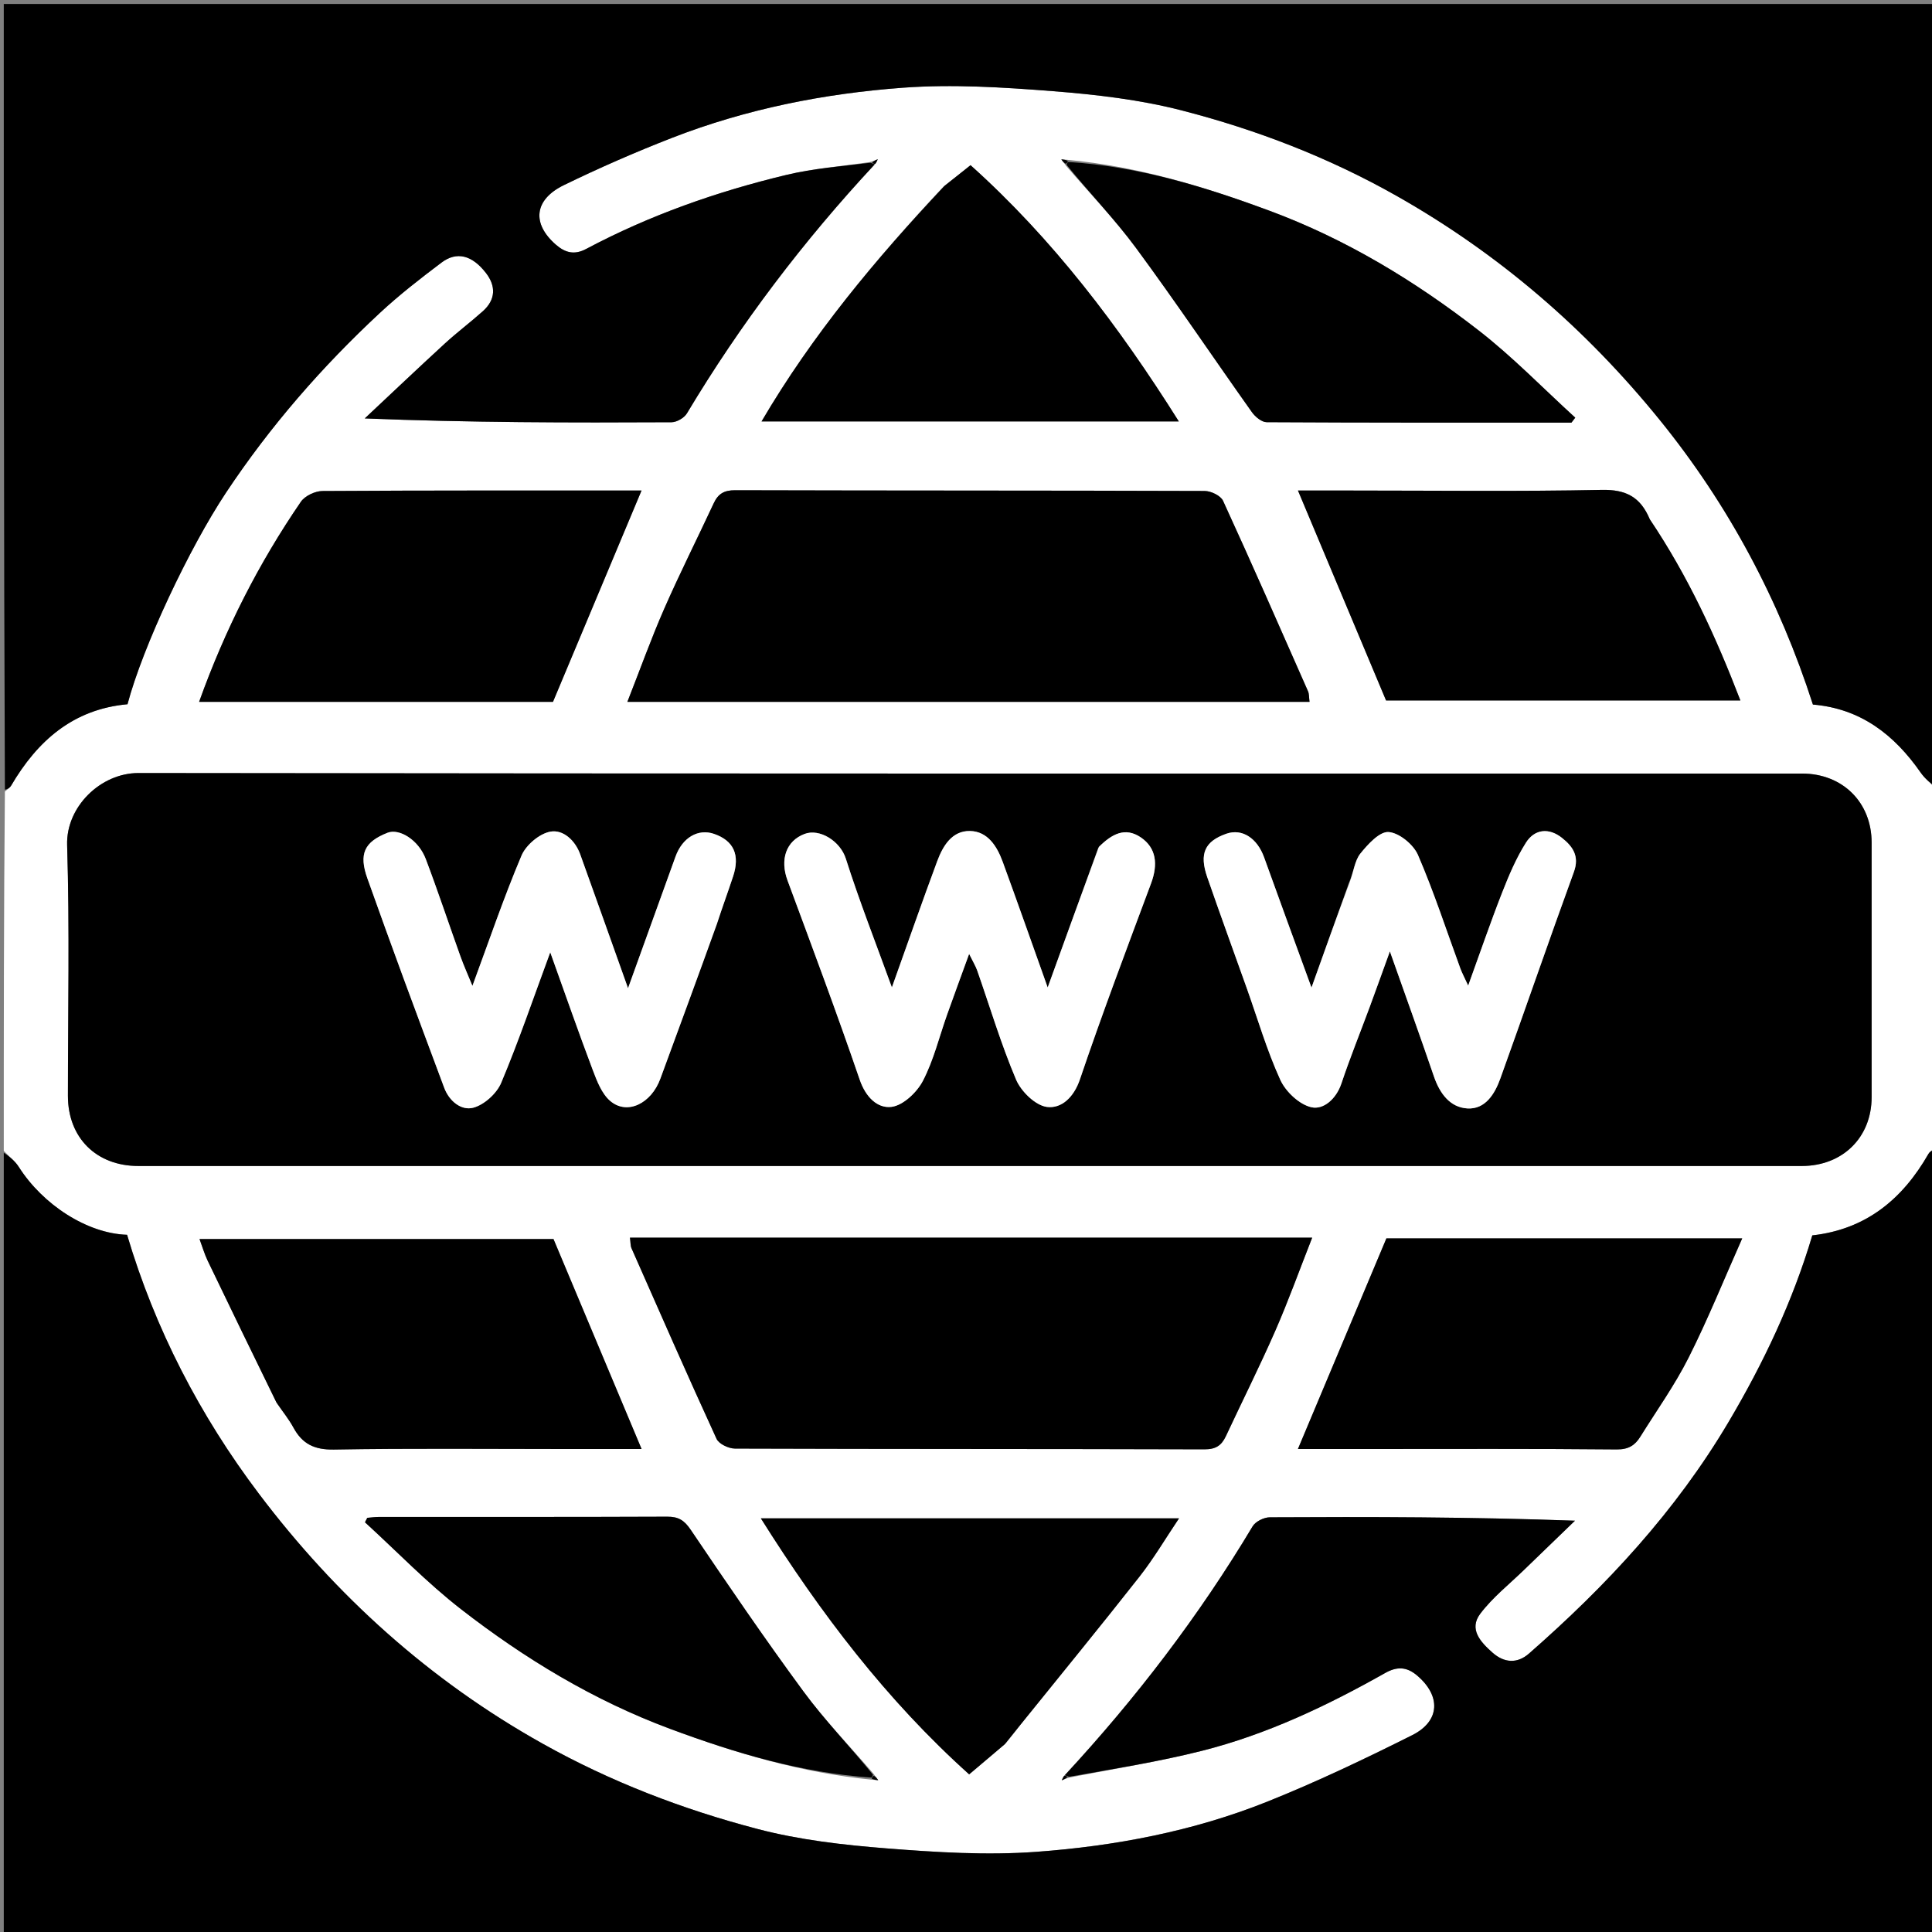 <svg version="1.1" id="Layer_1" xmlns="http://www.w3.org/2000/svg" xmlns:xlink="http://www.w3.org/1999/xlink" x="0px" y="0px"
	 width="100%" viewBox="0 0 512 512" enable-background="new 0 0 512 512" xml:space="preserve">
<rect x="0" y="0" width="512" height="512" fill="#808080" stroke="none"/>
<path fill="#FFFFFF" opacity="1" stroke="none" 
	d="
M1,305 
	C1,273.312 1,241.625 1.298,209.757 
	C2.049,209.129 2.624,208.754 2.934,208.224 
	C9.922,196.297 19.395,187.94 33.789,186.631 
	C37.866,171.249 50.212,145.139 59.9,130.552 
	C71.575,112.974 85.319,97.19 100.74,82.866 
	C105.856,78.113 111.414,73.804 116.996,69.593 
	C121.031,66.549 125.108,67.588 128.792,72.359 
	C131.485,75.846 131.36,79.432 127.962,82.473 
	C124.681,85.409 121.141,88.059 117.898,91.034 
	C110.758,97.585 103.734,104.262 96.662,110.887 
	C124.381,112 151.172,112.036 177.963,111.898 
	C179.355,111.891 181.322,110.748 182.041,109.548 
	C196.274,85.781 212.919,63.851 231.998,43.388 
	C232.353,42.862 232.485,42.527 232.616,42.191 
	C232.053,42.434 231.489,42.677 230.487,42.957 
	C222.834,44.079 215.498,44.653 208.43,46.347 
	C189.973,50.77 172.134,57.045 155.324,65.983 
	C152.268,67.608 149.837,67.023 147.356,64.877 
	C140.906,59.297 141.476,52.933 149.445,49.055 
	C158.793,44.505 168.353,40.323 178.043,36.552 
	C197.739,28.887 218.379,24.78 239.327,23.243 
	C252.477,22.278 265.843,23.127 279.033,24.161 
	C290.482,25.059 302.068,26.4 313.154,29.256 
	C333.045,34.379 352.172,41.752 370.181,51.948 
	C397.246,67.272 420.278,87.154 439.832,111.271 
	C458.17,133.89 471.549,159.113 480.44,186.714 
	C493.136,187.783 502.024,194.735 509.018,204.77 
	C510.114,206.342 511.661,207.598 513,209 
	C513,240.688 513,272.375 512.702,304.243 
	C511.951,304.87 511.37,305.244 511.067,305.776 
	C504.18,317.833 494.452,325.816 480.279,327.389 
	C475.085,344.867 467.381,361.145 458.101,376.825 
	C444.097,400.487 425.715,420.254 405.189,438.218 
	C402.072,440.946 398.61,440.701 395.517,437.954 
	C392.395,435.182 389.179,431.766 392.283,427.657 
	C395.557,423.321 399.971,419.842 403.911,416.013 
	C408.388,411.662 412.892,407.337 417.384,403.001 
	C389.766,402 363.131,401.959 336.496,402.104 
	C334.945,402.113 332.722,403.216 331.957,404.495 
	C317.74,428.262 301.016,450.116 282.002,470.612 
	C281.647,471.138 281.516,471.474 281.384,471.809 
	C281.948,471.566 282.511,471.323 283.513,471.043 
	C295.484,468.701 307.134,466.862 318.521,463.984 
	C335.714,459.64 351.663,452.067 367.063,443.373 
	C370.172,441.618 372.738,441.664 375.489,443.979 
	C381.878,449.357 381.729,456.086 374.248,459.836 
	C361.665,466.142 348.916,472.223 335.858,477.45 
	C316.249,485.299 295.536,489.228 274.59,490.758 
	C261.441,491.719 248.079,490.877 234.892,489.837 
	C223.448,488.935 211.856,487.606 200.79,484.708 
	C180.936,479.509 161.813,472.173 143.759,462.065 
	C113.908,445.353 89.06,422.933 68.605,395.848 
	C52.976,375.153 41.084,352.212 33.676,327.233 
	C23.099,326.903 11.335,319.255 4.971,309.233 
	C3.952,307.629 2.339,306.402 1,305 
M231.121,471.643 
	C231.66,471.683 232.2,471.724 232.74,471.764 
	C232.425,471.325 232.11,470.885 231.36,469.917 
	C225.18,462.721 218.531,455.87 212.924,448.253 
	C202.605,434.233 192.79,419.836 183.043,405.408 
	C181.336,402.881 179.795,401.927 176.834,401.939 
	C151.361,402.045 125.888,401.997 100.414,402.01 
	C99.386,402.011 98.357,402.161 97.328,402.242 
	C97.127,402.635 96.925,403.028 96.724,403.422 
	C105.163,411.133 113.142,419.435 122.14,426.427 
	C139.073,439.583 157.361,450.641 177.588,458.163 
	C194.852,464.583 212.41,469.82 231.121,471.643 
M282.879,42.357 
	C282.34,42.317 281.8,42.276 281.26,42.236 
	C281.575,42.675 281.89,43.115 282.643,44.085 
	C288.822,51.281 295.466,58.134 301.079,65.748 
	C311.605,80.023 321.501,94.762 331.771,109.229 
	C332.642,110.457 334.346,111.876 335.671,111.884 
	C362.597,112.038 389.524,112 416.451,112 
	C416.787,111.561 417.124,111.123 417.46,110.685 
	C408.959,102.938 400.914,94.605 391.86,87.572 
	C374.925,74.417 356.643,63.341 336.409,55.841 
	C319.143,49.441 301.61,44.091 282.879,42.357 
M461.5,309 
	C466.831,309 472.162,309.001 477.493,309 
	C488.309,308.998 495.998,301.425 495.999,290.765 
	C496.002,268.273 496.002,245.781 495.999,223.29 
	C495.998,212.629 488.301,205 477.548,205 
	C330.602,205 183.656,205.062 36.71,204.863 
	C26.652,204.85 17.481,213.829 17.79,223.945 
	C18.468,246.083 18,268.256 18,290.414 
	C18.001,301.509 25.52,309 36.656,309 
	C177.937,309 319.219,309 461.5,309 
M190.5,186 
	C242.61,186 294.719,186 347.039,186 
	C346.878,184.784 346.953,183.904 346.64,183.195 
	C339.205,166.338 331.803,149.465 324.122,132.72 
	C323.497,131.356 320.924,130.118 319.252,130.112 
	C277.77,129.969 236.288,130.039 194.806,129.918 
	C191.862,129.91 190.305,130.875 189.138,133.382 
	C184.802,142.703 180.166,151.89 176.038,161.301 
	C172.583,169.179 169.679,177.299 166.26,186 
	C174.602,186 182.051,186 190.5,186 
M257.5,328 
	C227.388,328 197.277,328 166.945,328 
	C167.12,329.245 167.057,330.121 167.37,330.831 
	C174.807,347.687 182.209,364.56 189.892,381.304 
	C190.515,382.664 193.099,383.883 194.777,383.889 
	C236.258,384.031 277.741,383.959 319.222,384.087 
	C322.2,384.096 323.723,383.057 324.873,380.594 
	C329.224,371.28 333.839,362.083 337.965,352.672 
	C341.418,344.793 344.327,336.676 347.738,328 
	C317.39,328 287.945,328 257.5,328 
M362.501,384 
	C384.485,384 406.47,383.901 428.453,384.113 
	C431.542,384.143 433.27,383.039 434.691,380.757 
	C439.022,373.801 443.825,367.079 447.498,359.788 
	C452.617,349.625 456.881,339.03 461.701,328.191 
	C429.047,328.191 397.607,328.191 367.407,328.191 
	C359.409,347.232 351.664,365.668 343.964,384 
	C349.512,384 355.507,384 362.501,384 
M125.5,186 
	C132.818,186 140.137,186 146.544,186 
	C154.518,166.971 162.283,148.44 170.011,130 
	C142.087,130 113.768,129.943 85.451,130.124 
	C83.502,130.137 80.808,131.408 79.738,132.97 
	C68.549,149.296 59.643,166.815 52.765,186 
	C76.972,186 100.736,186 125.5,186 
M437.032,137.372 
	C434.744,131.699 430.872,129.698 424.49,129.828 
	C402.534,130.275 380.563,130 358.597,130 
	C353.553,130 348.508,130 343.975,130 
	C351.789,148.62 359.514,167.027 367.322,185.633 
	C397.928,185.633 429.397,185.633 461.221,185.633 
	C454.708,168.691 447.361,152.707 437.032,137.372 
M73.433,371.948 
	C74.894,374.071 76.55,376.088 77.773,378.341 
	C80.129,382.684 83.346,384.234 88.491,384.145 
	C108.786,383.792 129.091,384 149.392,384 
	C156.438,384 163.483,384 170.025,384 
	C162.219,365.395 154.494,346.987 146.677,328.356 
	C116.087,328.356 84.614,328.356 52.873,328.356 
	C53.682,330.534 54.209,332.384 55.03,334.092 
	C60.996,346.514 67.022,358.907 73.433,371.948 
M250.041,49.439 
	C232.066,68.628 215.29,88.735 201.814,111.689 
	C238.823,111.689 275.324,111.689 312.403,111.689 
	C296.508,86.415 278.957,63.283 257.204,43.777 
	C254.709,45.772 252.672,47.399 250.041,49.439 
M266.533,461.989 
	C267.844,460.334 269.142,458.668 270.467,457.024 
	C280.979,443.98 291.604,431.025 301.952,417.853 
	C305.738,413.035 308.87,407.703 312.455,402.376 
	C275.1,402.376 238.612,402.376 201.633,402.376 
	C217.468,427.557 234.978,450.592 256.837,470.224 
	C260.034,467.532 263.022,465.016 266.533,461.989 
z"/>
<path fill="#000000" opacity="1" stroke="none" 
	d="
M513,208.531 
	C511.661,207.598 510.114,206.342 509.018,204.77 
	C502.024,194.735 493.136,187.783 480.44,186.714 
	C471.549,159.113 458.17,133.89 439.832,111.271 
	C420.278,87.154 397.246,67.272 370.181,51.948 
	C352.172,41.752 333.045,34.379 313.154,29.256 
	C302.068,26.4 290.482,25.059 279.033,24.161 
	C265.843,23.127 252.477,22.278 239.327,23.243 
	C218.379,24.78 197.739,28.887 178.043,36.552 
	C168.353,40.323 158.793,44.505 149.445,49.055 
	C141.476,52.933 140.906,59.297 147.356,64.877 
	C149.837,67.023 152.268,67.608 155.324,65.983 
	C172.134,57.045 189.973,50.77 208.43,46.347 
	C215.498,44.653 222.834,44.079 230.692,43.132 
	C231.482,43.373 231.629,43.476 231.776,43.58 
	C212.919,63.851 196.274,85.781 182.041,109.548 
	C181.322,110.748 179.355,111.891 177.963,111.898 
	C151.172,112.036 124.381,112 96.662,110.887 
	C103.734,104.262 110.758,97.585 117.898,91.034 
	C121.141,88.059 124.681,85.409 127.962,82.473 
	C131.36,79.432 131.485,75.846 128.792,72.359 
	C125.108,67.588 121.031,66.549 116.996,69.593 
	C111.414,73.804 105.856,78.113 100.74,82.866 
	C85.319,97.19 71.575,112.974 59.9,130.552 
	C50.212,145.139 37.866,171.249 33.789,186.631 
	C19.395,187.94 9.922,196.297 2.934,208.224 
	C2.624,208.754 2.049,209.129 1.298,209.288 
	C1,139.699 1,70.399 1,1.049 
	C171.554,1.049 342.107,1.049 513,1.049 
	C513,70.021 513,139.042 513,208.531 
z"/>
<path fill="#000000" opacity="1" stroke="none" 
	d="
M1,305.469 
	C2.339,306.402 3.952,307.629 4.971,309.233 
	C11.335,319.255 23.099,326.903 33.676,327.233 
	C41.084,352.212 52.976,375.153 68.605,395.848 
	C89.06,422.933 113.908,445.353 143.759,462.065 
	C161.813,472.173 180.936,479.509 200.79,484.708 
	C211.856,487.606 223.448,488.935 234.892,489.837 
	C248.079,490.877 261.441,491.719 274.59,490.758 
	C295.536,489.228 316.249,485.299 335.858,477.45 
	C348.916,472.223 361.665,466.142 374.248,459.836 
	C381.729,456.086 381.878,449.357 375.489,443.979 
	C372.738,441.664 370.172,441.618 367.063,443.373 
	C351.663,452.067 335.714,459.64 318.521,463.984 
	C307.134,466.862 295.484,468.701 283.308,470.868 
	C282.518,470.627 282.371,470.524 282.224,470.42 
	C301.016,450.116 317.74,428.262 331.957,404.495 
	C332.722,403.216 334.945,402.113 336.496,402.104 
	C363.131,401.959 389.766,402 417.384,403.001 
	C412.892,407.337 408.388,411.662 403.911,416.013 
	C399.971,419.842 395.557,423.321 392.283,427.657 
	C389.179,431.766 392.395,435.182 395.517,437.954 
	C398.61,440.701 402.072,440.946 405.189,438.218 
	C425.715,420.254 444.097,400.487 458.101,376.825 
	C467.381,361.145 475.085,344.867 480.279,327.389 
	C494.452,325.816 504.18,317.833 511.067,305.776 
	C511.37,305.244 511.951,304.87 512.702,304.712 
	C513,374.301 513,443.601 513,512.951 
	C342.447,512.951 171.893,512.951 1,512.951 
	C1,443.979 1,374.958 1,305.469 
z"/>
<path fill="#000000" opacity="1" stroke="none" 
	d="
M461,309 
	C319.219,309 177.937,309 36.656,309 
	C25.52,309 18.001,301.509 18,290.414 
	C18,268.256 18.468,246.083 17.79,223.945 
	C17.481,213.829 26.652,204.85 36.71,204.863 
	C183.656,205.062 330.602,205 477.548,205 
	C488.301,205 495.998,212.629 495.999,223.29 
	C496.002,245.781 496.002,268.273 495.999,290.765 
	C495.998,301.425 488.309,308.998 477.493,309 
	C472.162,309.001 466.831,309 461,309 
M190,244.495 
	C191.429,240.419 192.918,236.363 194.273,232.263 
	C196.16,226.553 194.439,222.794 189.233,220.991 
	C185,219.526 180.835,221.98 179.018,227.013 
	C174.851,238.563 170.684,250.113 166.434,261.894 
	C162.162,249.919 157.991,238.152 153.762,226.407 
	C152.429,222.705 149.238,219.787 145.867,220.393 
	C142.963,220.916 139.395,223.936 138.209,226.736 
	C133.501,237.862 129.612,249.335 125.198,261.277 
	C124.025,258.405 122.92,255.96 122.016,253.442 
	C118.934,244.852 116.062,236.185 112.833,227.652 
	C110.899,222.541 105.797,219.475 102.698,220.695 
	C96.555,223.113 95.047,226.28 97.361,232.776 
	C100.532,241.68 103.748,250.568 107.007,259.44 
	C110.538,269.054 114.146,278.641 117.711,288.243 
	C119.053,291.859 122.274,294.374 125.402,293.56 
	C128.309,292.802 131.628,289.793 132.82,286.957 
	C137.455,275.925 141.315,264.567 145.821,252.364 
	C149.779,263.393 153.288,273.496 157.066,283.497 
	C158.182,286.449 159.451,289.826 161.715,291.761 
	C166.203,295.596 172.582,292.459 174.996,285.871 
	C179.955,272.339 184.972,258.827 190,244.495 
M291.023,224.771 
	C286.672,236.78 282.322,248.789 277.646,261.695 
	C273.442,249.918 269.65,239.107 265.711,228.35 
	C264.211,224.254 261.736,220.318 257.063,220.225 
	C252.286,220.13 249.867,224.194 248.366,228.238 
	C244.356,239.033 240.567,249.91 236.359,261.679 
	C232.053,249.799 227.726,238.787 224.146,227.537 
	C222.673,222.909 217.215,219.48 213.204,221.009 
	C208.299,222.877 206.657,227.799 208.706,233.332 
	C215.208,250.89 221.776,268.431 227.839,286.142 
	C229.405,290.716 232.518,293.794 236.254,293.332 
	C239.333,292.952 242.987,289.486 244.572,286.443 
	C247.426,280.963 248.898,274.768 250.99,268.886 
	C252.779,263.857 254.628,258.849 256.829,252.79 
	C257.911,254.99 258.569,256.042 258.969,257.184 
	C262.353,266.847 265.281,276.699 269.27,286.102 
	C270.603,289.245 274.392,292.955 277.452,293.348 
	C281.258,293.838 284.559,290.853 286.188,286.046 
	C292.094,268.614 298.601,251.384 305.034,234.134 
	C306.959,228.973 306.384,224.696 302.36,221.943 
	C298.129,219.049 294.602,221.069 291.023,224.771 
M357.449,234.038 
	C354.269,242.942 351.089,251.846 347.559,261.728 
	C343.092,249.47 339.004,238.364 335.006,227.225 
	C333.187,222.156 329.194,219.47 324.981,220.955 
	C319.332,222.946 317.753,226.162 319.931,232.446 
	C323.337,242.276 326.907,252.05 330.398,261.851 
	C333.298,269.993 335.726,278.348 339.301,286.181 
	C340.734,289.321 344.363,292.734 347.561,293.437 
	C350.778,294.143 354.126,291.202 355.486,287.136 
	C357.768,280.31 360.479,273.628 362.978,266.874 
	C364.682,262.267 366.331,257.64 368.333,252.119 
	C372.478,263.849 376.33,274.51 379.994,285.235 
	C381.526,289.72 384.219,293.468 388.873,293.746 
	C393.633,294.03 396.139,289.883 397.601,285.825 
	C404.168,267.597 410.461,249.27 417.096,231.067 
	C418.639,226.834 416.742,224.281 413.94,222.049 
	C410.504,219.312 406.699,219.68 404.405,223.302 
	C401.788,227.434 399.846,232.053 398.051,236.633 
	C395.004,244.409 392.301,252.321 389.082,261.199 
	C388.043,258.941 387.446,257.847 387.021,256.689 
	C383.329,246.626 380.016,236.401 375.774,226.576 
	C374.577,223.802 370.797,220.703 368,220.499 
	C365.608,220.324 362.501,223.735 360.514,226.206 
	C359.008,228.08 358.765,230.971 357.449,234.038 
z"/>
<path fill="#000000" opacity="1" stroke="none" 
	d="
M190,186 
	C182.051,186 174.602,186 166.26,186 
	C169.679,177.299 172.583,169.179 176.038,161.301 
	C180.166,151.89 184.802,142.703 189.138,133.382 
	C190.305,130.875 191.862,129.91 194.806,129.918 
	C236.288,130.039 277.77,129.969 319.252,130.112 
	C320.924,130.118 323.497,131.356 324.122,132.72 
	C331.803,149.465 339.205,166.338 346.64,183.195 
	C346.953,183.904 346.878,184.784 347.039,186 
	C294.719,186 242.61,186 190,186 
z"/>
<path fill="#000000" opacity="1" stroke="none" 
	d="
M258,328 
	C287.945,328 317.39,328 347.738,328 
	C344.327,336.676 341.418,344.793 337.965,352.672 
	C333.839,362.083 329.224,371.28 324.873,380.594 
	C323.723,383.057 322.2,384.096 319.222,384.087 
	C277.741,383.959 236.258,384.031 194.777,383.889 
	C193.099,383.883 190.515,382.664 189.892,381.304 
	C182.209,364.56 174.807,347.687 167.37,330.831 
	C167.057,330.121 167.12,329.245 166.945,328 
	C197.277,328 227.388,328 258,328 
z"/>
<path fill="#000000" opacity="1" stroke="none" 
	d="
M362.001,384 
	C355.507,384 349.512,384 343.964,384 
	C351.664,365.668 359.409,347.232 367.407,328.191 
	C397.607,328.191 429.047,328.191 461.701,328.191 
	C456.881,339.03 452.617,349.625 447.498,359.788 
	C443.825,367.079 439.022,373.801 434.691,380.757 
	C433.27,383.039 431.542,384.143 428.453,384.113 
	C406.47,383.901 384.485,384 362.001,384 
z"/>
<path fill="#000000" opacity="1" stroke="none" 
	d="
M125,186 
	C100.736,186 76.972,186 52.765,186 
	C59.643,166.815 68.549,149.296 79.738,132.97 
	C80.808,131.408 83.502,130.137 85.451,130.124 
	C113.768,129.943 142.087,130 170.011,130 
	C162.283,148.44 154.518,166.971 146.544,186 
	C140.137,186 132.818,186 125,186 
z"/>
<path fill="#000000" opacity="1" stroke="none" 
	d="
M437.254,137.675 
	C447.361,152.707 454.708,168.691 461.221,185.633 
	C429.397,185.633 397.928,185.633 367.322,185.633 
	C359.514,167.027 351.789,148.62 343.975,130 
	C348.508,130 353.553,130 358.597,130 
	C380.563,130 402.534,130.275 424.49,129.828 
	C430.872,129.698 434.744,131.699 437.254,137.675 
z"/>
<path fill="#000000" opacity="1" stroke="none" 
	d="
M73.231,371.628 
	C67.022,358.907 60.996,346.514 55.03,334.092 
	C54.209,332.384 53.682,330.534 52.873,328.356 
	C84.614,328.356 116.087,328.356 146.677,328.356 
	C154.494,346.987 162.219,365.395 170.025,384 
	C163.483,384 156.438,384 149.392,384 
	C129.091,384 108.786,383.792 88.491,384.145 
	C83.346,384.234 80.129,382.684 77.773,378.341 
	C76.55,376.088 74.894,374.071 73.231,371.628 
z"/>
<path fill="#000000" opacity="1" stroke="none" 
	d="
M283.073,42.918 
	C301.61,44.091 319.143,49.441 336.409,55.841 
	C356.643,63.341 374.925,74.417 391.86,87.572 
	C400.914,94.605 408.959,102.938 417.46,110.685 
	C417.124,111.123 416.787,111.561 416.451,112 
	C389.524,112 362.597,112.038 335.671,111.884 
	C334.346,111.876 332.642,110.457 331.771,109.229 
	C321.501,94.762 311.605,80.023 301.079,65.748 
	C295.466,58.134 288.822,51.281 282.649,43.671 
	C282.794,43.144 282.933,43.031 283.073,42.918 
z"/>
<path fill="#000000" opacity="1" stroke="none" 
	d="
M230.927,471.082 
	C212.41,469.82 194.852,464.583 177.588,458.163 
	C157.361,450.641 139.073,439.583 122.14,426.427 
	C113.142,419.435 105.163,411.133 96.724,403.422 
	C96.925,403.028 97.127,402.635 97.328,402.242 
	C98.357,402.161 99.386,402.011 100.414,402.01 
	C125.888,401.997 151.361,402.045 176.834,401.939 
	C179.795,401.927 181.336,402.881 183.043,405.408 
	C192.79,419.836 202.605,434.233 212.924,448.253 
	C218.531,455.87 225.18,462.721 231.353,470.33 
	C231.206,470.856 231.067,470.969 230.927,471.082 
z"/>
<path fill="#000000" opacity="1" stroke="none" 
	d="
M250.339,49.233 
	C252.672,47.399 254.709,45.772 257.204,43.777 
	C278.957,63.283 296.508,86.415 312.403,111.689 
	C275.324,111.689 238.823,111.689 201.814,111.689 
	C215.29,88.735 232.066,68.628 250.339,49.233 
z"/>
<path fill="#000000" opacity="1" stroke="none" 
	d="
M266.271,462.244 
	C263.022,465.016 260.034,467.532 256.837,470.224 
	C234.978,450.592 217.468,427.557 201.633,402.376 
	C238.612,402.376 275.1,402.376 312.455,402.376 
	C308.87,407.703 305.738,413.035 301.952,417.853 
	C291.604,431.025 280.979,443.98 270.467,457.024 
	C269.142,458.668 267.844,460.334 266.271,462.244 
z"/>
<path fill="#000000" opacity="1" stroke="none" 
	d="
M231.57,470.594 
	C232.11,470.885 232.425,471.325 232.74,471.764 
	C232.2,471.724 231.66,471.683 231.024,471.363 
	C231.067,470.969 231.206,470.856 231.57,470.594 
z"/>
<path fill="#000000" opacity="1" stroke="none" 
	d="
M282.87,470.905 
	C282.511,471.323 281.948,471.566 281.384,471.809 
	C281.516,471.474 281.647,471.138 282.002,470.612 
	C282.371,470.524 282.518,470.627 282.87,470.905 
z"/>
<path fill="#000000" opacity="1" stroke="none" 
	d="
M282.43,43.406 
	C281.89,43.115 281.575,42.675 281.26,42.236 
	C281.8,42.276 282.34,42.317 282.976,42.637 
	C282.933,43.031 282.794,43.144 282.43,43.406 
z"/>
<path fill="#000000" opacity="1" stroke="none" 
	d="
M231.13,43.095 
	C231.489,42.677 232.053,42.434 232.616,42.191 
	C232.485,42.527 232.353,42.862 231.998,43.388 
	C231.629,43.476 231.482,43.373 231.13,43.095 
z"/>
<path fill="#FFFFFF" opacity="1" stroke="none" 
	d="
M189.982,244.901 
	C184.972,258.827 179.955,272.339 174.996,285.871 
	C172.582,292.459 166.203,295.596 161.715,291.761 
	C159.451,289.826 158.182,286.449 157.066,283.497 
	C153.288,273.496 149.779,263.393 145.821,252.364 
	C141.315,264.567 137.455,275.925 132.82,286.957 
	C131.628,289.793 128.309,292.802 125.402,293.56 
	C122.274,294.374 119.053,291.859 117.711,288.243 
	C114.146,278.641 110.538,269.054 107.007,259.44 
	C103.748,250.568 100.532,241.68 97.361,232.776 
	C95.047,226.28 96.555,223.113 102.698,220.695 
	C105.797,219.475 110.899,222.541 112.833,227.652 
	C116.062,236.185 118.934,244.852 122.016,253.442 
	C122.92,255.96 124.025,258.405 125.198,261.277 
	C129.612,249.335 133.501,237.862 138.209,226.736 
	C139.395,223.936 142.963,220.916 145.867,220.393 
	C149.238,219.787 152.429,222.705 153.762,226.407 
	C157.991,238.152 162.162,249.919 166.434,261.894 
	C170.684,250.113 174.851,238.563 179.018,227.013 
	C180.835,221.98 185,219.526 189.233,220.991 
	C194.439,222.794 196.16,226.553 194.273,232.263 
	C192.918,236.363 191.429,240.419 189.982,244.901 
z"/>
<path fill="#FFFFFF" opacity="1" stroke="none" 
	d="
M291.208,224.429 
	C294.602,221.069 298.129,219.049 302.36,221.943 
	C306.384,224.696 306.959,228.973 305.034,234.134 
	C298.601,251.384 292.094,268.614 286.188,286.046 
	C284.559,290.853 281.258,293.838 277.452,293.348 
	C274.392,292.955 270.603,289.245 269.27,286.102 
	C265.281,276.699 262.353,266.847 258.969,257.184 
	C258.569,256.042 257.911,254.99 256.829,252.79 
	C254.628,258.849 252.779,263.857 250.99,268.886 
	C248.898,274.768 247.426,280.963 244.572,286.443 
	C242.987,289.486 239.333,292.952 236.254,293.332 
	C232.518,293.794 229.405,290.716 227.839,286.142 
	C221.776,268.431 215.208,250.89 208.706,233.332 
	C206.657,227.799 208.299,222.877 213.204,221.009 
	C217.215,219.48 222.673,222.909 224.146,227.537 
	C227.726,238.787 232.053,249.799 236.359,261.679 
	C240.567,249.91 244.356,239.033 248.366,228.238 
	C249.867,224.194 252.286,220.13 257.063,220.225 
	C261.736,220.318 264.211,224.254 265.711,228.35 
	C269.65,239.107 273.442,249.918 277.646,261.695 
	C282.322,248.789 286.672,236.78 291.208,224.429 
z"/>
<path fill="#FFFFFF" opacity="1" stroke="none" 
	d="
M357.705,233.724 
	C358.765,230.971 359.008,228.08 360.514,226.206 
	C362.501,223.735 365.608,220.324 368,220.499 
	C370.797,220.703 374.577,223.802 375.774,226.576 
	C380.016,236.401 383.329,246.626 387.021,256.689 
	C387.446,257.847 388.043,258.941 389.082,261.199 
	C392.301,252.321 395.004,244.409 398.051,236.633 
	C399.846,232.053 401.788,227.434 404.405,223.302 
	C406.699,219.68 410.504,219.312 413.94,222.049 
	C416.742,224.281 418.639,226.834 417.096,231.067 
	C410.461,249.27 404.168,267.597 397.601,285.825 
	C396.139,289.883 393.633,294.03 388.873,293.746 
	C384.219,293.468 381.526,289.72 379.994,285.235 
	C376.33,274.51 372.478,263.849 368.333,252.119 
	C366.331,257.64 364.682,262.267 362.978,266.874 
	C360.479,273.628 357.768,280.31 355.486,287.136 
	C354.126,291.202 350.778,294.143 347.561,293.437 
	C344.363,292.734 340.734,289.321 339.301,286.181 
	C335.726,278.348 333.298,269.993 330.398,261.851 
	C326.907,252.05 323.337,242.276 319.931,232.446 
	C317.753,226.162 319.332,222.946 324.981,220.955 
	C329.194,219.47 333.187,222.156 335.006,227.225 
	C339.004,238.364 343.092,249.47 347.559,261.728 
	C351.089,251.846 354.269,242.942 357.705,233.724 
z"/>
</svg>